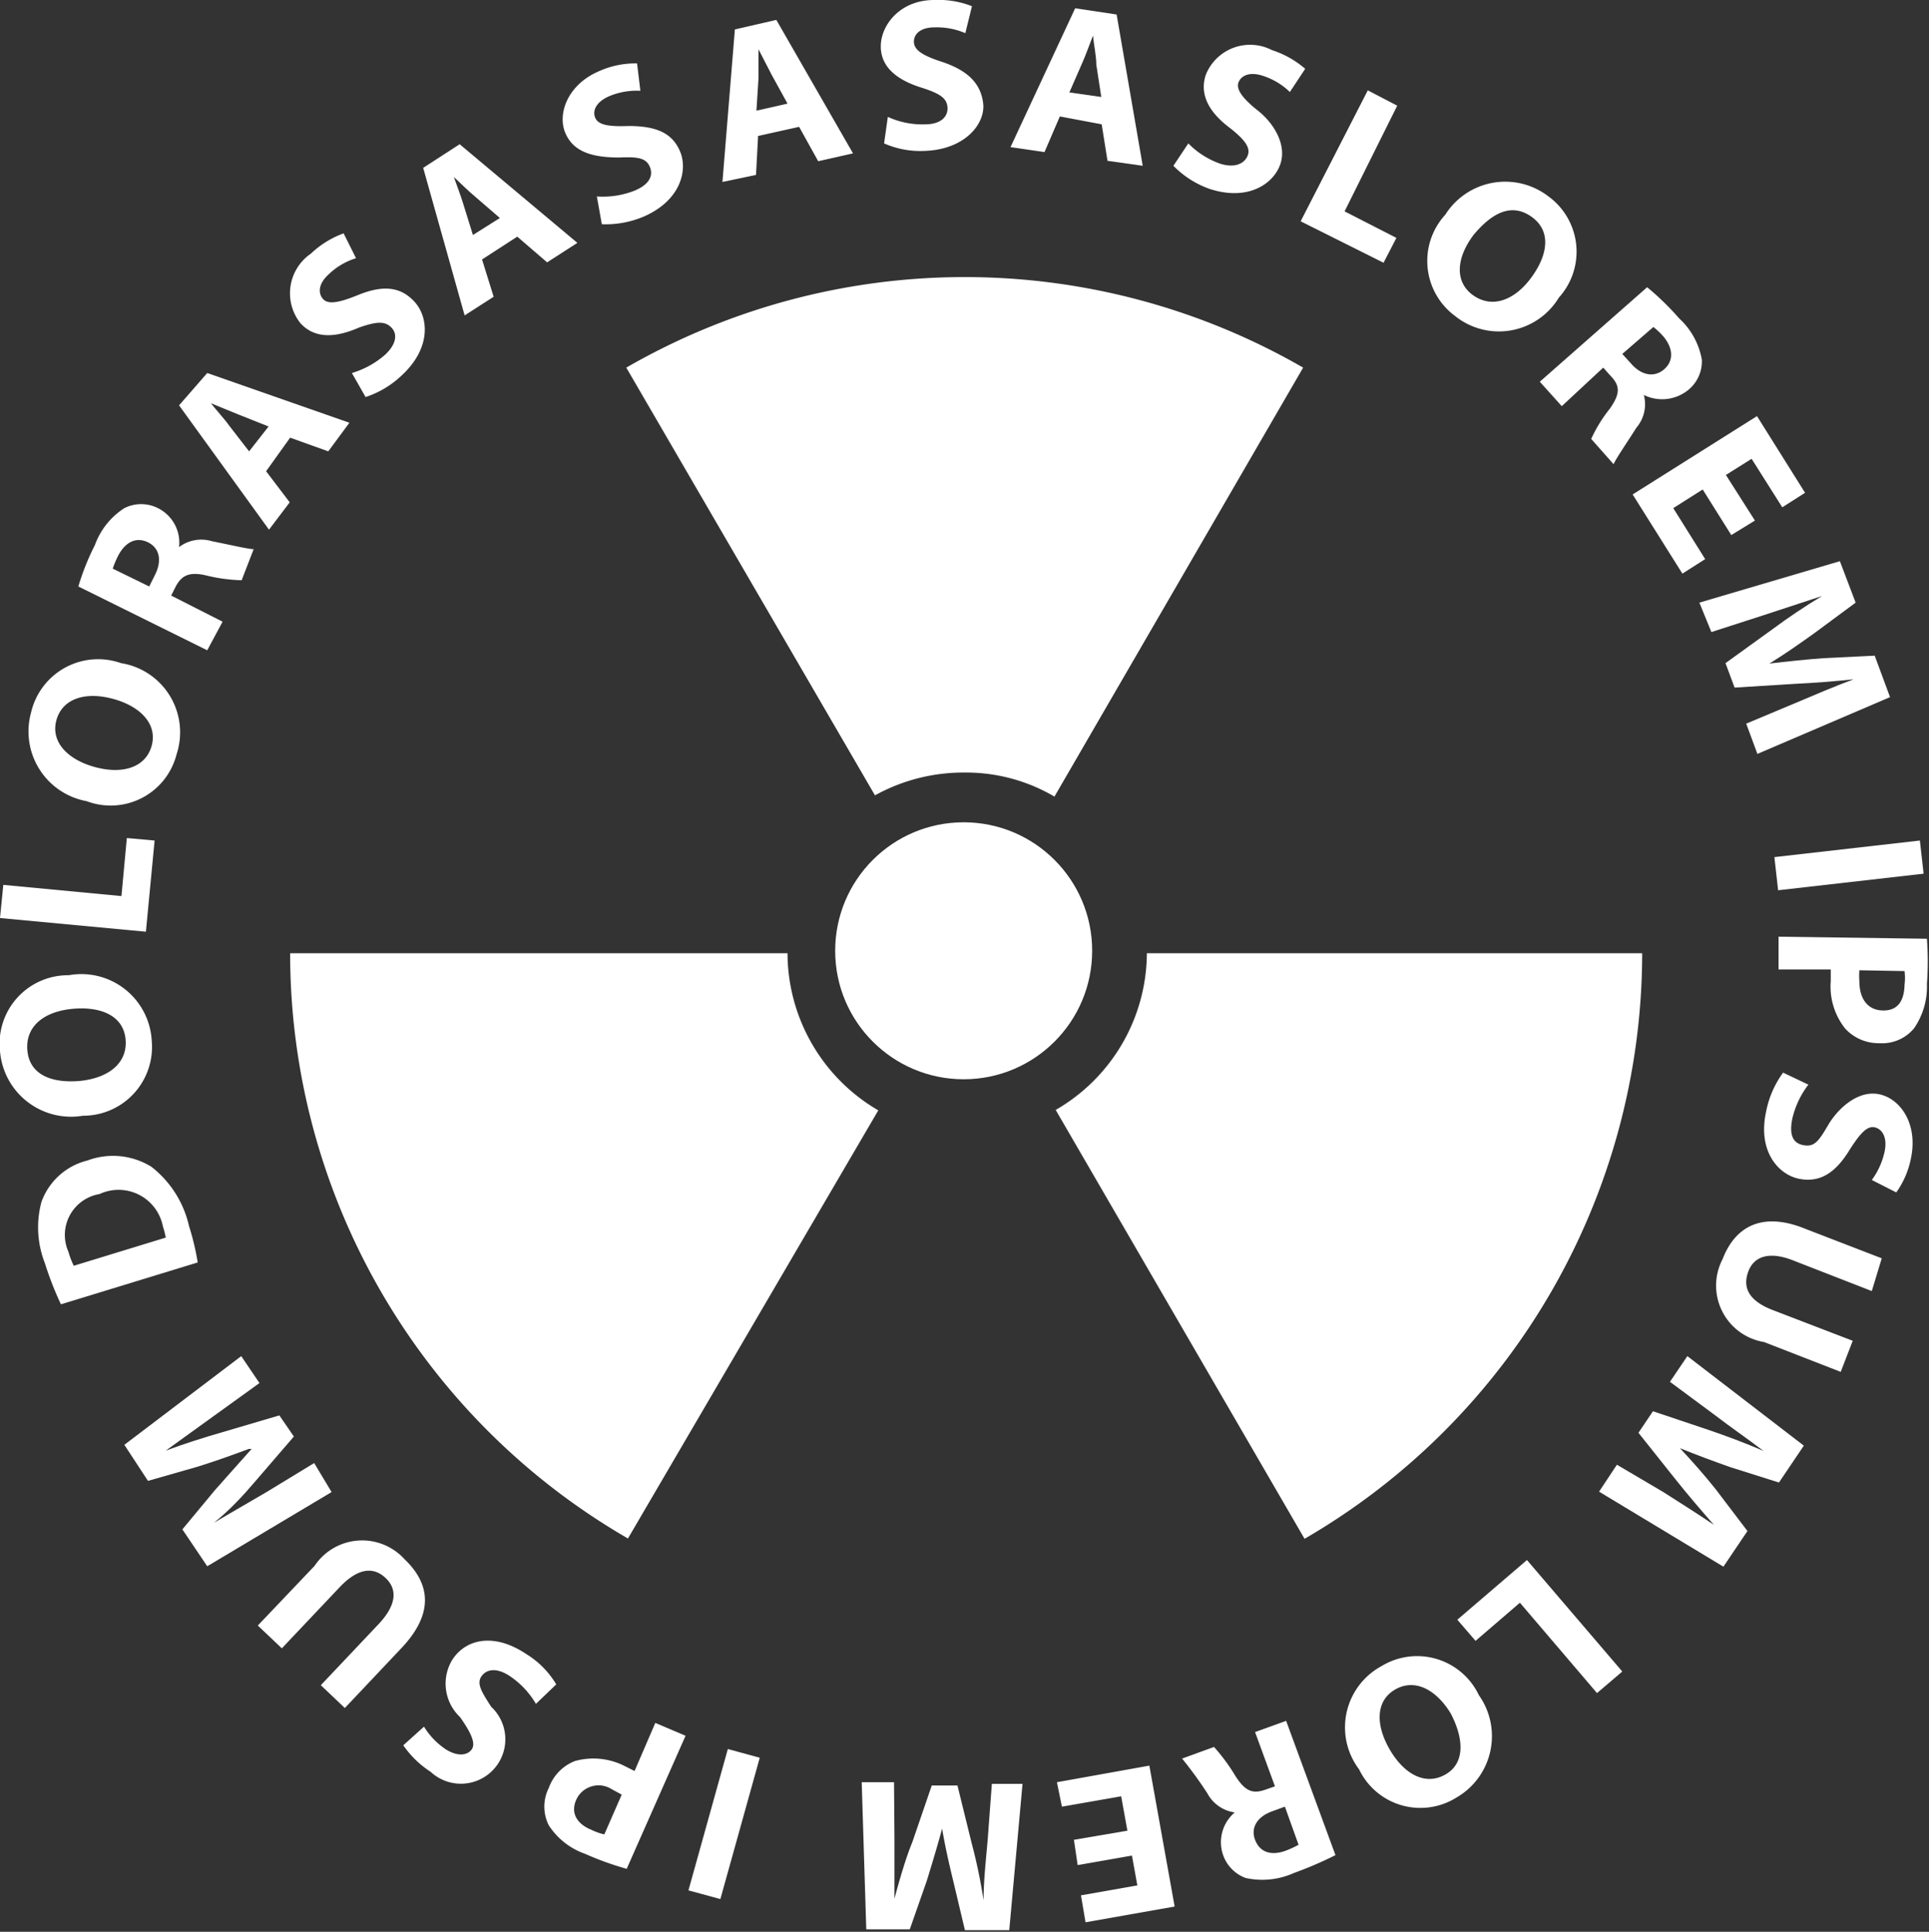 <?xml version="1.0" encoding="UTF-8"?> <svg xmlns="http://www.w3.org/2000/svg" viewBox="0 0 46.54 46.61"><rect x="0" y="0" width="46.54" height="46.61" fill="#333333" stroke="none"/> <defs> <style>.cls-1{fill:#fff;}</style> </defs> <g id="Layer_2" data-name="Layer 2"> <g id="Layer_1-2" data-name="Layer 1"> <path class="cls-1" d="M39.14,40.33l-.61.52-1.86-2.18-1.07.92-.44-.51,1.68-1.44Z"></path> <path class="cls-1" d="M32.79,42.69a1.68,1.68,0,0,1,.54-2.49,1.65,1.65,0,0,1,2.35.7,1.71,1.71,0,0,1-.54,2.47A1.64,1.64,0,0,1,32.79,42.69ZM35,41.34c-.36-.59-.88-.85-1.35-.57s-.46.87-.11,1.46.86.86,1.34.58S35.31,41.93,35,41.34Z"></path> <path class="cls-1" d="M32.22,44.76a9.23,9.23,0,0,1-1,.43,1.86,1.86,0,0,1-1.17.12.91.91,0,0,1-.55-.58.94.94,0,0,1,.29-1h0a.89.89,0,0,1-.66-.46,9.65,9.65,0,0,0-.61-.84l.77-.28a4.53,4.53,0,0,1,.51.69c.24.38.42.45.73.34l.23-.08-.48-1.31.75-.27ZM31,43.59l-.3.11c-.37.13-.53.4-.42.69s.37.39.72.27a2.33,2.33,0,0,0,.33-.15Z"></path> <path class="cls-1" d="M25.91,44.39l1.29-.22-.15-.83-1.43.25L25.5,43l2.23-.4L28.34,46l-2.15.38-.11-.65,1.36-.24-.13-.72L26,45Z"></path> <path class="cls-1" d="M21.58,44.35c0,.43,0,.94,0,1.46h0c.12-.45.28-1,.43-1.36l.47-1.37.62,0,.34,1.38a13.07,13.07,0,0,1,.29,1.39h0c0-.48.06-1,.1-1.47l.1-1.34.74,0-.32,3.53-1.07,0L23,45.39c-.1-.41-.2-.85-.27-1.27h0c-.11.41-.25.87-.37,1.26l-.41,1.17-1.05,0L20.79,43l.78,0Z"></path> <path class="cls-1" d="M16.61,45.61l.95-3.41.77.21-.95,3.41Z"></path> <path class="cls-1" d="M15.12,45.09a7.2,7.2,0,0,1-1-.36,1.72,1.72,0,0,1-.88-.69,1,1,0,0,1,0-.9,1.09,1.09,0,0,1,.63-.65,1.66,1.66,0,0,1,1.2.12l.24.12.5-1.16.73.31ZM15,43.3l-.24-.13a.59.59,0,0,0-.86.26c-.13.3,0,.57.37.72a1.46,1.46,0,0,0,.31.11Z"></path> <path class="cls-1" d="M12.93,41.11a2.06,2.06,0,0,0-.63-.67c-.3-.2-.55-.18-.68,0s0,.38.23.74a1.07,1.07,0,1,1-1.46,1.57,2.37,2.37,0,0,1-.66-.64l.5-.45a1.75,1.75,0,0,0,.53.55c.29.18.52.14.62,0s0-.38-.28-.78a1.11,1.11,0,0,1-.19-1.38c.32-.5,1-.67,1.79-.14a2.14,2.14,0,0,1,.72.73Z"></path> <path class="cls-1" d="M7.74,40.66l1.4-1.48c.42-.45.46-.83.16-1.11s-.67-.23-1.1.22L6.8,39.77l-.58-.55,1.37-1.44a1.38,1.38,0,0,1,2.17-.16c.65.62.69,1.34-.08,2.15L8.32,41.21Z"></path> <path class="cls-1" d="M5.15,34.17,4,35H4c.43-.16.93-.32,1.35-.44l1.39-.41.35.51-.93,1.08c-.28.33-.63.71-1,1h0L6.43,36l1.15-.7L8,36l-3,1.79-.6-.89.78-.94c.28-.32.59-.66.89-1H6c-.4.15-.85.31-1.24.43l-1.19.34L3,34.86l2.82-2.14.44.65Z"></path> <path class="cls-1" d="M1.47,31.47a8,8,0,0,1-.39-1A2.37,2.37,0,0,1,1,29a1.58,1.58,0,0,1,1.11-1,1.76,1.76,0,0,1,1.54.15,2.51,2.51,0,0,1,.91,1.43,6.11,6.11,0,0,1,.21.88ZM4,29.86a2.18,2.18,0,0,0-.07-.27,1.09,1.09,0,0,0-1.53-.78,1,1,0,0,0-.75,1.39,2,2,0,0,0,.13.34Z"></path> <path class="cls-1" d="M1.66,23.53a1.7,1.7,0,0,1,2,1.57A1.66,1.66,0,0,1,2,26.92a1.72,1.72,0,0,1-2-1.56A1.65,1.65,0,0,1,1.66,23.53Zm.27,2.55c.69-.07,1.15-.43,1.1-1s-.59-.8-1.27-.74-1.15.41-1.1,1S1.24,26.14,1.93,26.08Z"></path> <path class="cls-1" d="M0,22.15l.08-.8,2.85.27.13-1.4.67.06-.21,2.2Z"></path> <path class="cls-1" d="M2.92,16A1.69,1.69,0,0,1,4.26,18.2a1.64,1.64,0,0,1-2.17,1.13A1.71,1.71,0,0,1,.75,17.19,1.66,1.66,0,0,1,2.92,16ZM2.3,18.51c.67.18,1.22,0,1.36-.52s-.27-.95-.94-1.13-1.22,0-1.36.52S1.63,18.33,2.3,18.51Z"></path> <path class="cls-1" d="M1.89,14.15a6,6,0,0,1,.4-1A1.78,1.78,0,0,1,3,12.26a.9.9,0,0,1,.81,0,.93.93,0,0,1,.51.94h0a.89.89,0,0,1,.8-.14c.41.08.87.19,1,.19L5.83,14A4,4,0,0,1,5,13.89c-.44-.11-.62,0-.76.26l-.11.22L5.37,15,5,15.69Zm1.71,0,.14-.28c.18-.36.1-.66-.18-.79s-.53,0-.7.31a2.24,2.24,0,0,0-.14.33Z"></path> <path class="cls-1" d="M6.42,11.37l.57.75-.5.66-2.17-3L5,9,8.43,10.2l-.51.69L7,10.56Zm.06-1.08L5.75,10l-.66-.27h0c.13.17.32.37.44.54l.48.62Z"></path> <path class="cls-1" d="M8.49,9a2.14,2.14,0,0,0,.8-.44c.27-.25.31-.5.15-.66s-.36-.14-.77,0c-.57.25-1.07.28-1.42-.1A1.16,1.16,0,0,1,7.5,6.12a2.3,2.3,0,0,1,.79-.49l.3.6a1.63,1.63,0,0,0-.65.38c-.26.23-.27.46-.15.6s.37.1.82-.08c.62-.26,1.05-.22,1.39.15s.41,1.11-.3,1.77a2.3,2.3,0,0,1-.88.53Z"></path> <path class="cls-1" d="M11.63,6.26l.28.9-.7.45-1-3.56.88-.57,2.84,2.38-.73.47-.72-.62Zm.43-1-.59-.51c-.17-.14-.36-.33-.52-.48h0c.07.2.17.46.23.66l.23.74Z"></path> <path class="cls-1" d="M14.4,4.74a2.09,2.09,0,0,0,.91-.14c.34-.14.46-.35.37-.57s-.29-.25-.74-.23c-.62,0-1.1-.12-1.3-.59s.06-1.18.83-1.5a2.13,2.13,0,0,1,.9-.18l.08.66a1.73,1.73,0,0,0-.75.13c-.32.14-.41.35-.34.52s.31.22.8.2c.66,0,1.06.16,1.25.62s0,1.19-.89,1.57a2.34,2.34,0,0,1-1,.18Z"></path> <path class="cls-1" d="M18.29,3.28l-.05.94-.81.17.3-3.68,1-.23L20.58,3.7l-.84.19-.46-.83ZM19,2.5l-.38-.69-.32-.62h0c0,.21,0,.49,0,.7l-.05.78Z"></path> <path class="cls-1" d="M21.42,2.82a2,2,0,0,0,.9.18c.36,0,.55-.17.54-.4s-.18-.34-.61-.48c-.59-.18-1-.49-1-1S21.71,0,22.54,0a2.2,2.2,0,0,1,.91.15L23.29.8a1.75,1.75,0,0,0-.74-.14c-.35,0-.51.17-.5.36s.21.32.67.47c.63.21.94.52,1,1s-.42,1.11-1.39,1.15a2.17,2.17,0,0,1-1-.18Z"></path> <path class="cls-1" d="M25.57,2.81l-.37.86-.82-.12L25.94.2l1,.15L27.57,4l-.85-.12L26.58,3Zm1-.47-.12-.78c0-.21-.06-.48-.08-.7h0c-.08.2-.17.46-.26.66l-.31.71Z"></path> <path class="cls-1" d="M28.67,3.46a2,2,0,0,0,.77.49c.35.11.58,0,.66-.19s-.06-.38-.41-.66c-.5-.37-.76-.8-.6-1.29a1.15,1.15,0,0,1,1.6-.6,2.31,2.31,0,0,1,.8.45l-.37.56a1.66,1.66,0,0,0-.65-.39c-.33-.11-.53,0-.59.16s.09.38.47.68.7.82.54,1.29-.77.9-1.7.6A2.29,2.29,0,0,1,28.31,4Z"></path> <path class="cls-1" d="M33,2.18l.71.37L32.44,5.1l1.25.64-.31.6-2-1Z"></path> <path class="cls-1" d="M37.61,7.18a1.69,1.69,0,0,1-2.51.44,1.65,1.65,0,0,1-.23-2.44,1.71,1.71,0,0,1,2.49-.44A1.65,1.65,0,0,1,37.61,7.18ZM35.55,5.67c-.42.56-.46,1.14,0,1.46s1,.11,1.4-.44.48-1.12,0-1.46S36,5.13,35.55,5.67Z"></path> <path class="cls-1" d="M39.74,6.93a6.51,6.51,0,0,1,.77.75,1.77,1.77,0,0,1,.55,1,.89.89,0,0,1-.33.73,1,1,0,0,1-1.07.12h0a.87.87,0,0,1-.18.79c-.22.35-.49.74-.55.88l-.54-.61a3.49,3.49,0,0,1,.45-.73c.26-.37.25-.56,0-.81l-.16-.18-1,.93-.53-.59Zm-.6,1.61.21.23c.26.3.57.34.8.14s.22-.49,0-.77a1.63,1.63,0,0,0-.26-.25Z"></path> <path class="cls-1" d="M41.77,12.91l-.69-1.1-.71.45.77,1.23-.55.35-1.2-1.91,3-1.89,1.16,1.85-.55.35-.74-1.17-.62.39.7,1.1Z"></path> <path class="cls-1" d="M43.37,16.94c.4-.17.87-.37,1.35-.55h0c-.46.05-1,.09-1.42.11l-1.45.09L41.63,16l1.15-.83c.35-.26.78-.55,1.18-.79h0c-.46.15-1,.33-1.4.46l-1.27.41L41,14.54l3.39-1,.38,1-1,.74c-.35.25-.72.51-1.08.73h0c.42-.05.9-.1,1.31-.13l1.23-.06.37,1L42.4,18.19l-.27-.73Z"></path> <path class="cls-1" d="M46.41,21.08l-3.51.4-.09-.8,3.51-.4Z"></path> <path class="cls-1" d="M46.49,22.65a7.59,7.59,0,0,1,0,1.09,1.77,1.77,0,0,1-.31,1.07,1,1,0,0,1-.83.36,1.1,1.1,0,0,1-.83-.35,1.63,1.63,0,0,1-.35-1.15c0-.11,0-.2,0-.28l-1.26,0,0-.79Zm-1.63.76a1.72,1.72,0,0,0,0,.26c0,.43.2.7.56.71s.52-.22.53-.62a1.34,1.34,0,0,0,0-.33Z"></path> <path class="cls-1" d="M43.63,26.17a2.14,2.14,0,0,0-.39.83c-.07.36,0,.58.27.63s.37-.1.6-.49.71-.84,1.22-.74.94.7.78,1.52a2.12,2.12,0,0,1-.36.85l-.59-.3a1.79,1.79,0,0,0,.31-.69c.07-.34-.06-.54-.24-.58s-.35.14-.61.55c-.35.57-.73.79-1.22.69s-1-.66-.79-1.62a2.36,2.36,0,0,1,.41-.94Z"></path> <path class="cls-1" d="M45.16,31.15l-1.9-.74c-.56-.22-.94-.11-1.08.27s0,.71.62.94l1.9.73-.29.75-1.85-.72a1.38,1.38,0,0,1-1-2c.32-.83,1-1.14,2-.73l1.84.71Z"></path> <path class="cls-1" d="M40.13,36c.36.23.79.5,1.22.79h0c-.31-.35-.65-.75-.92-1.09l-.9-1.13.35-.52,1.34.45c.41.14.9.32,1.33.51h0c-.38-.29-.83-.6-1.18-.87l-1.08-.8.42-.62,2.81,2.16-.6.89-1.17-.37c-.4-.14-.83-.3-1.22-.46h0c.29.31.61.67.87,1l.76,1-.58.86-3-1.81.43-.65Z"></path> <path class="cls-1" d="M15.15,37.12A16.31,16.31,0,0,1,7,23h12a4.4,4.4,0,0,0,2.19,3.79Zm16.32,0-6-10.34A4.39,4.39,0,0,0,27.67,23v0H39.62v0a16.35,16.35,0,0,1-8.15,14.13ZM21.11,19.19l-6-10.32a16.35,16.35,0,0,1,16.33,0l-6,10.35a4.2,4.2,0,0,0-2.17-.58A4.4,4.4,0,0,0,21.11,19.19Z"></path> <circle class="cls-1" cx="23.25" cy="22.94" r="3.1"></circle> </g> </g> </svg> 